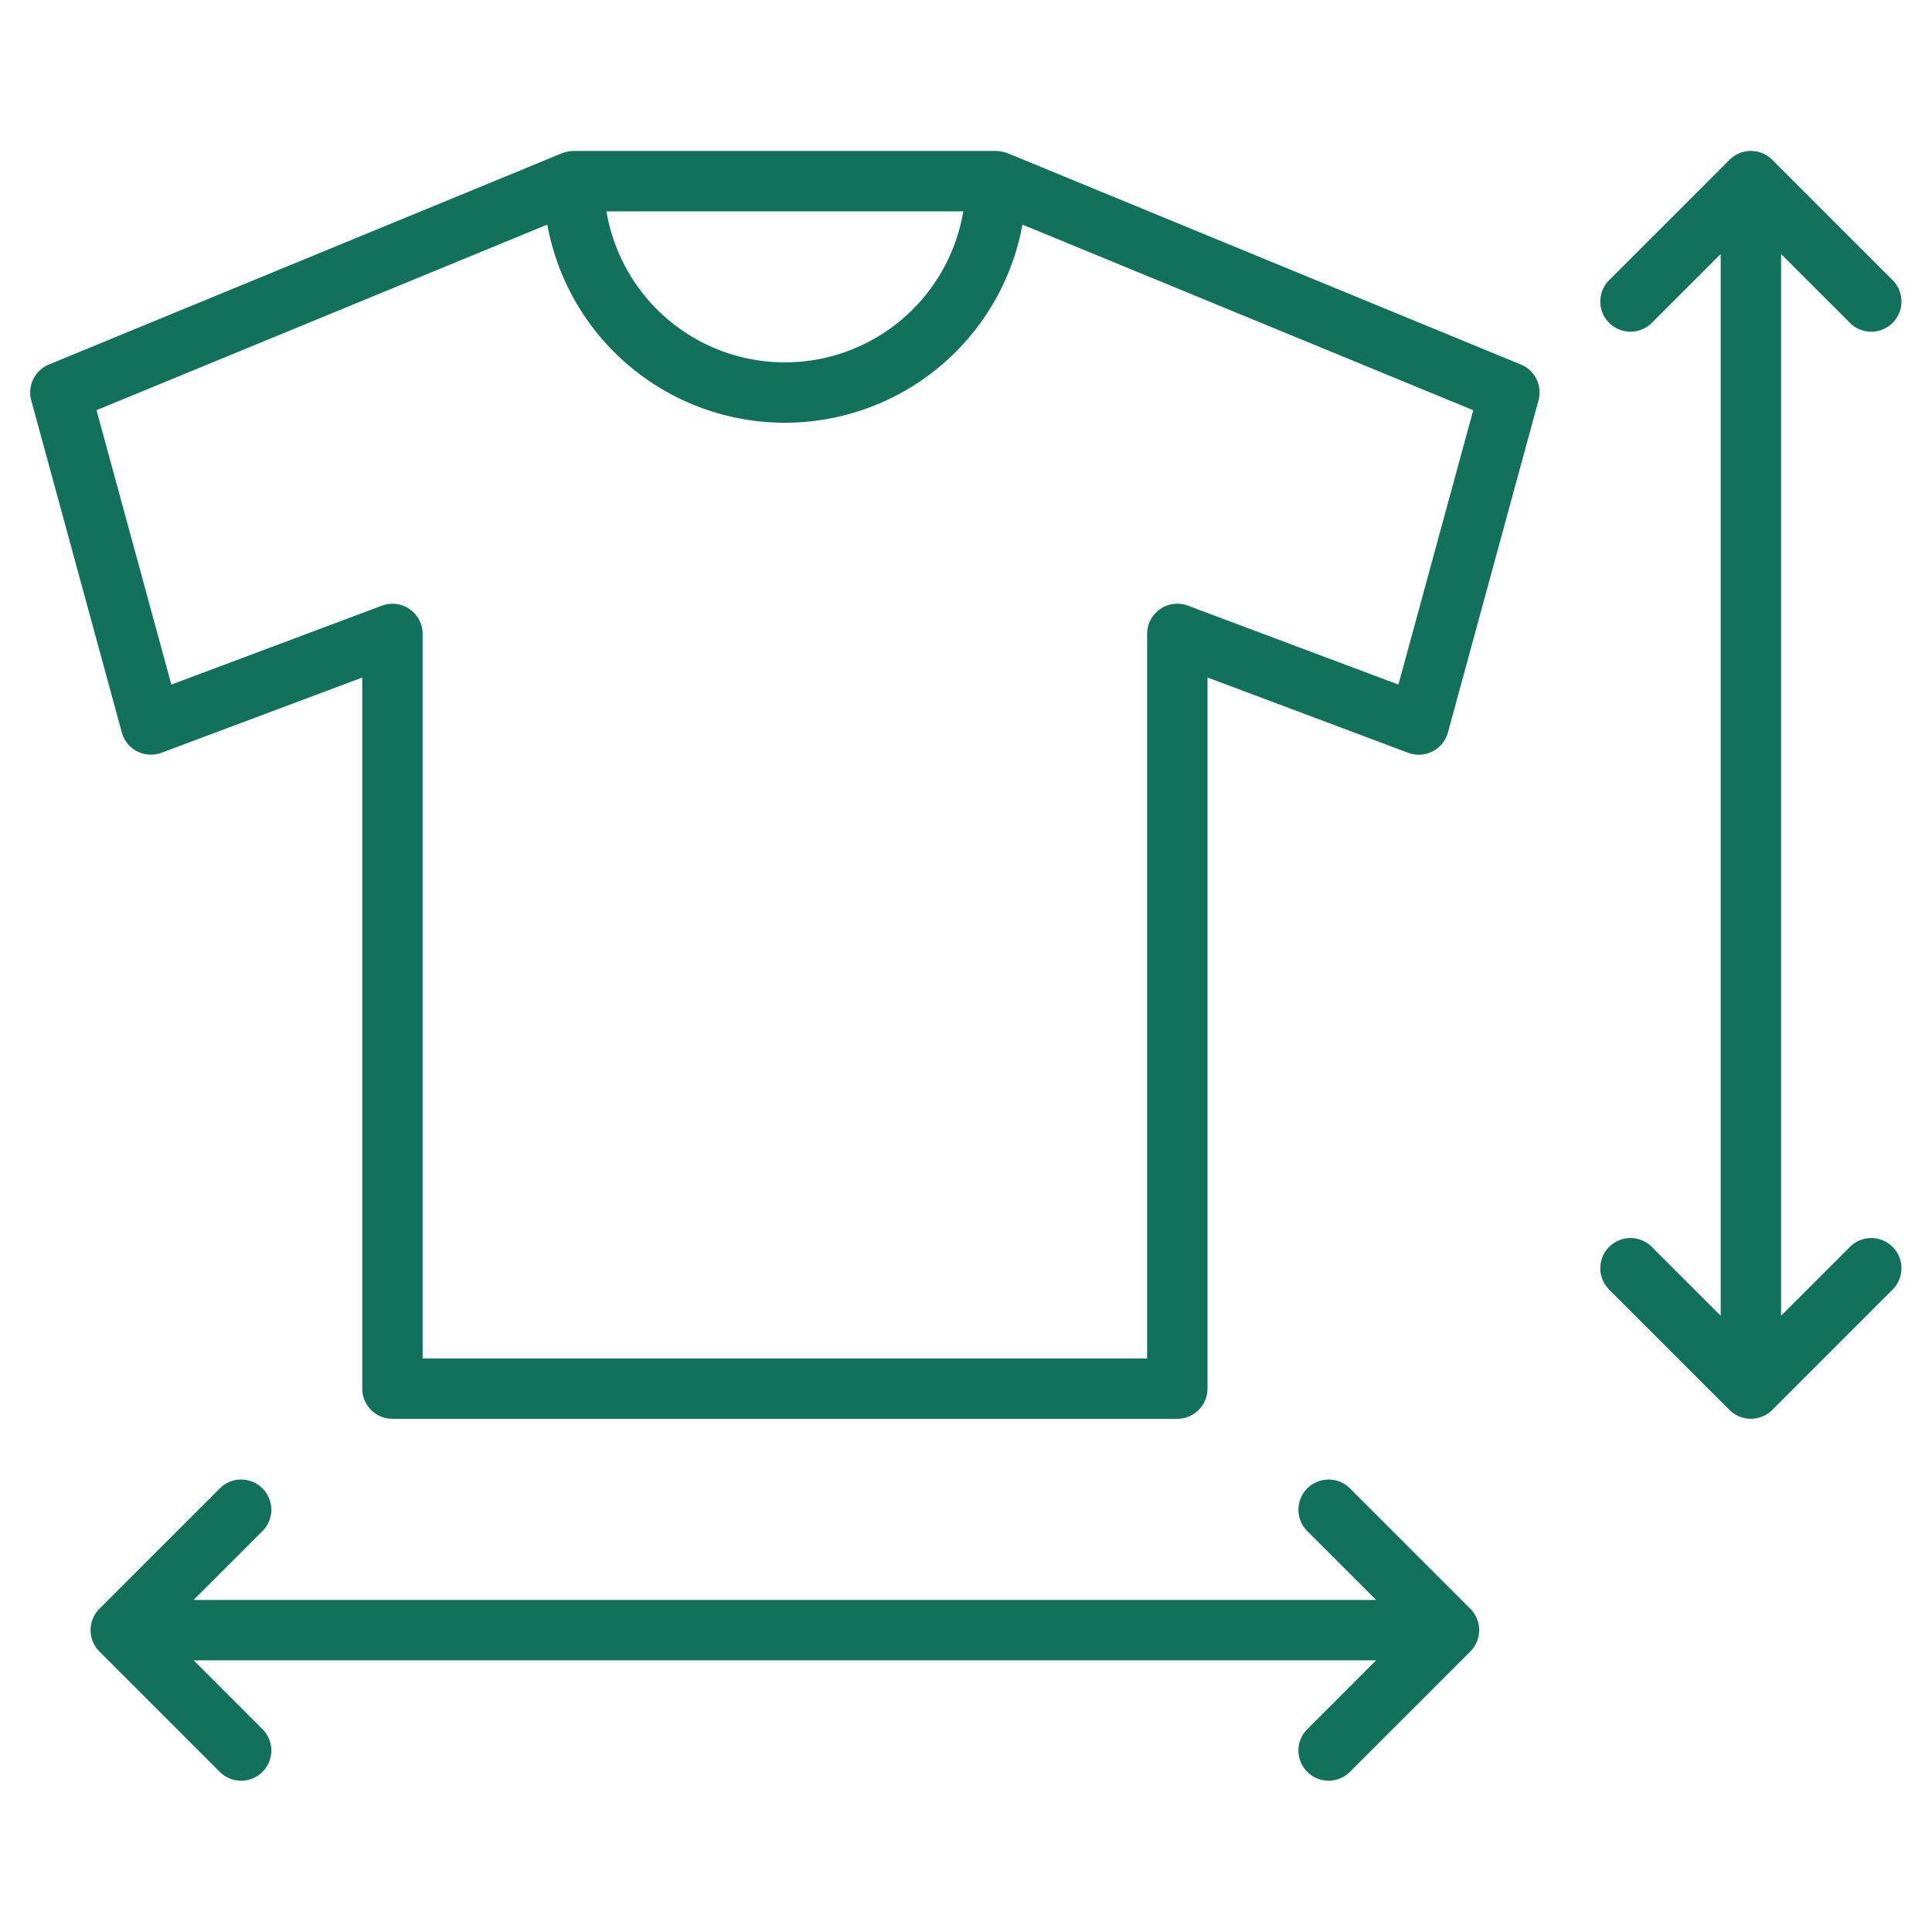 <ns0:svg xmlns:ns0="http://www.w3.org/2000/svg" version="1.1" width="512" height="512" x="0" y="0" viewBox="0 0 64 64" style="enable-background:new 0 0 512 512" xml:space="preserve" class=""><ns0:g><ns0:g data-name="Size Shirt"><ns0:path d="M61.293 41.293 59 43.586V8.414l2.293 2.293a1 1 0 0 0 1.414-1.414l-4-4a1.003 1.003 0 0 0-1.415 0l-3.999 4a1 1 0 0 0 1.414 1.414L57 8.414v35.172l-2.293-2.293a1 1 0 0 0-1.414 1.414l4 4a1.003 1.003 0 0 0 1.415 0l3.999-4a1 1 0 0 0-1.414-1.414ZM48.923 53.618a1 1 0 0 0-.217-.326l-3.999-3.999a1 1 0 0 0-1.414 1.414L45.586 53H6.414l2.293-2.293a1 1 0 0 0-1.414-1.414l-4 4a1.003 1.003 0 0 0 0 1.415l4 4a1 1 0 0 0 1.414-1.414L6.414 55h39.172l-2.293 2.293a1 1 0 0 0 1.414 1.414l4-4a1.003 1.003 0 0 0 .216-1.09ZM50.38 12.075 33.39 5.08h-.001A1.254 1.254 0 0 0 33 5H19a1.241 1.241 0 0 0-.39.079L1.62 12.075a1 1 0 0 0-.585 1.188l3 11a1.001 1.001 0 0 0 1.316.673L12 22.444V46a1 1 0 0 0 1 1h26a1 1 0 0 0 1-1V22.443l6.648 2.494a1.001 1.001 0 0 0 1.317-.674l3-11a1 1 0 0 0-.584-1.188ZM31.91 7a5.992 5.992 0 0 1-11.82 0Zm14.414 15.678-6.972-2.615A1 1 0 0 0 38 21v24H14V21a1 1 0 0 0-1.351-.936l-6.973 2.614-2.479-9.09L18.13 7.44a8 8 0 0 0 15.74 0l14.933 6.149Z" fill="#12715b" opacity="1" data-original="#000000" /></ns0:g></ns0:g></ns0:svg>